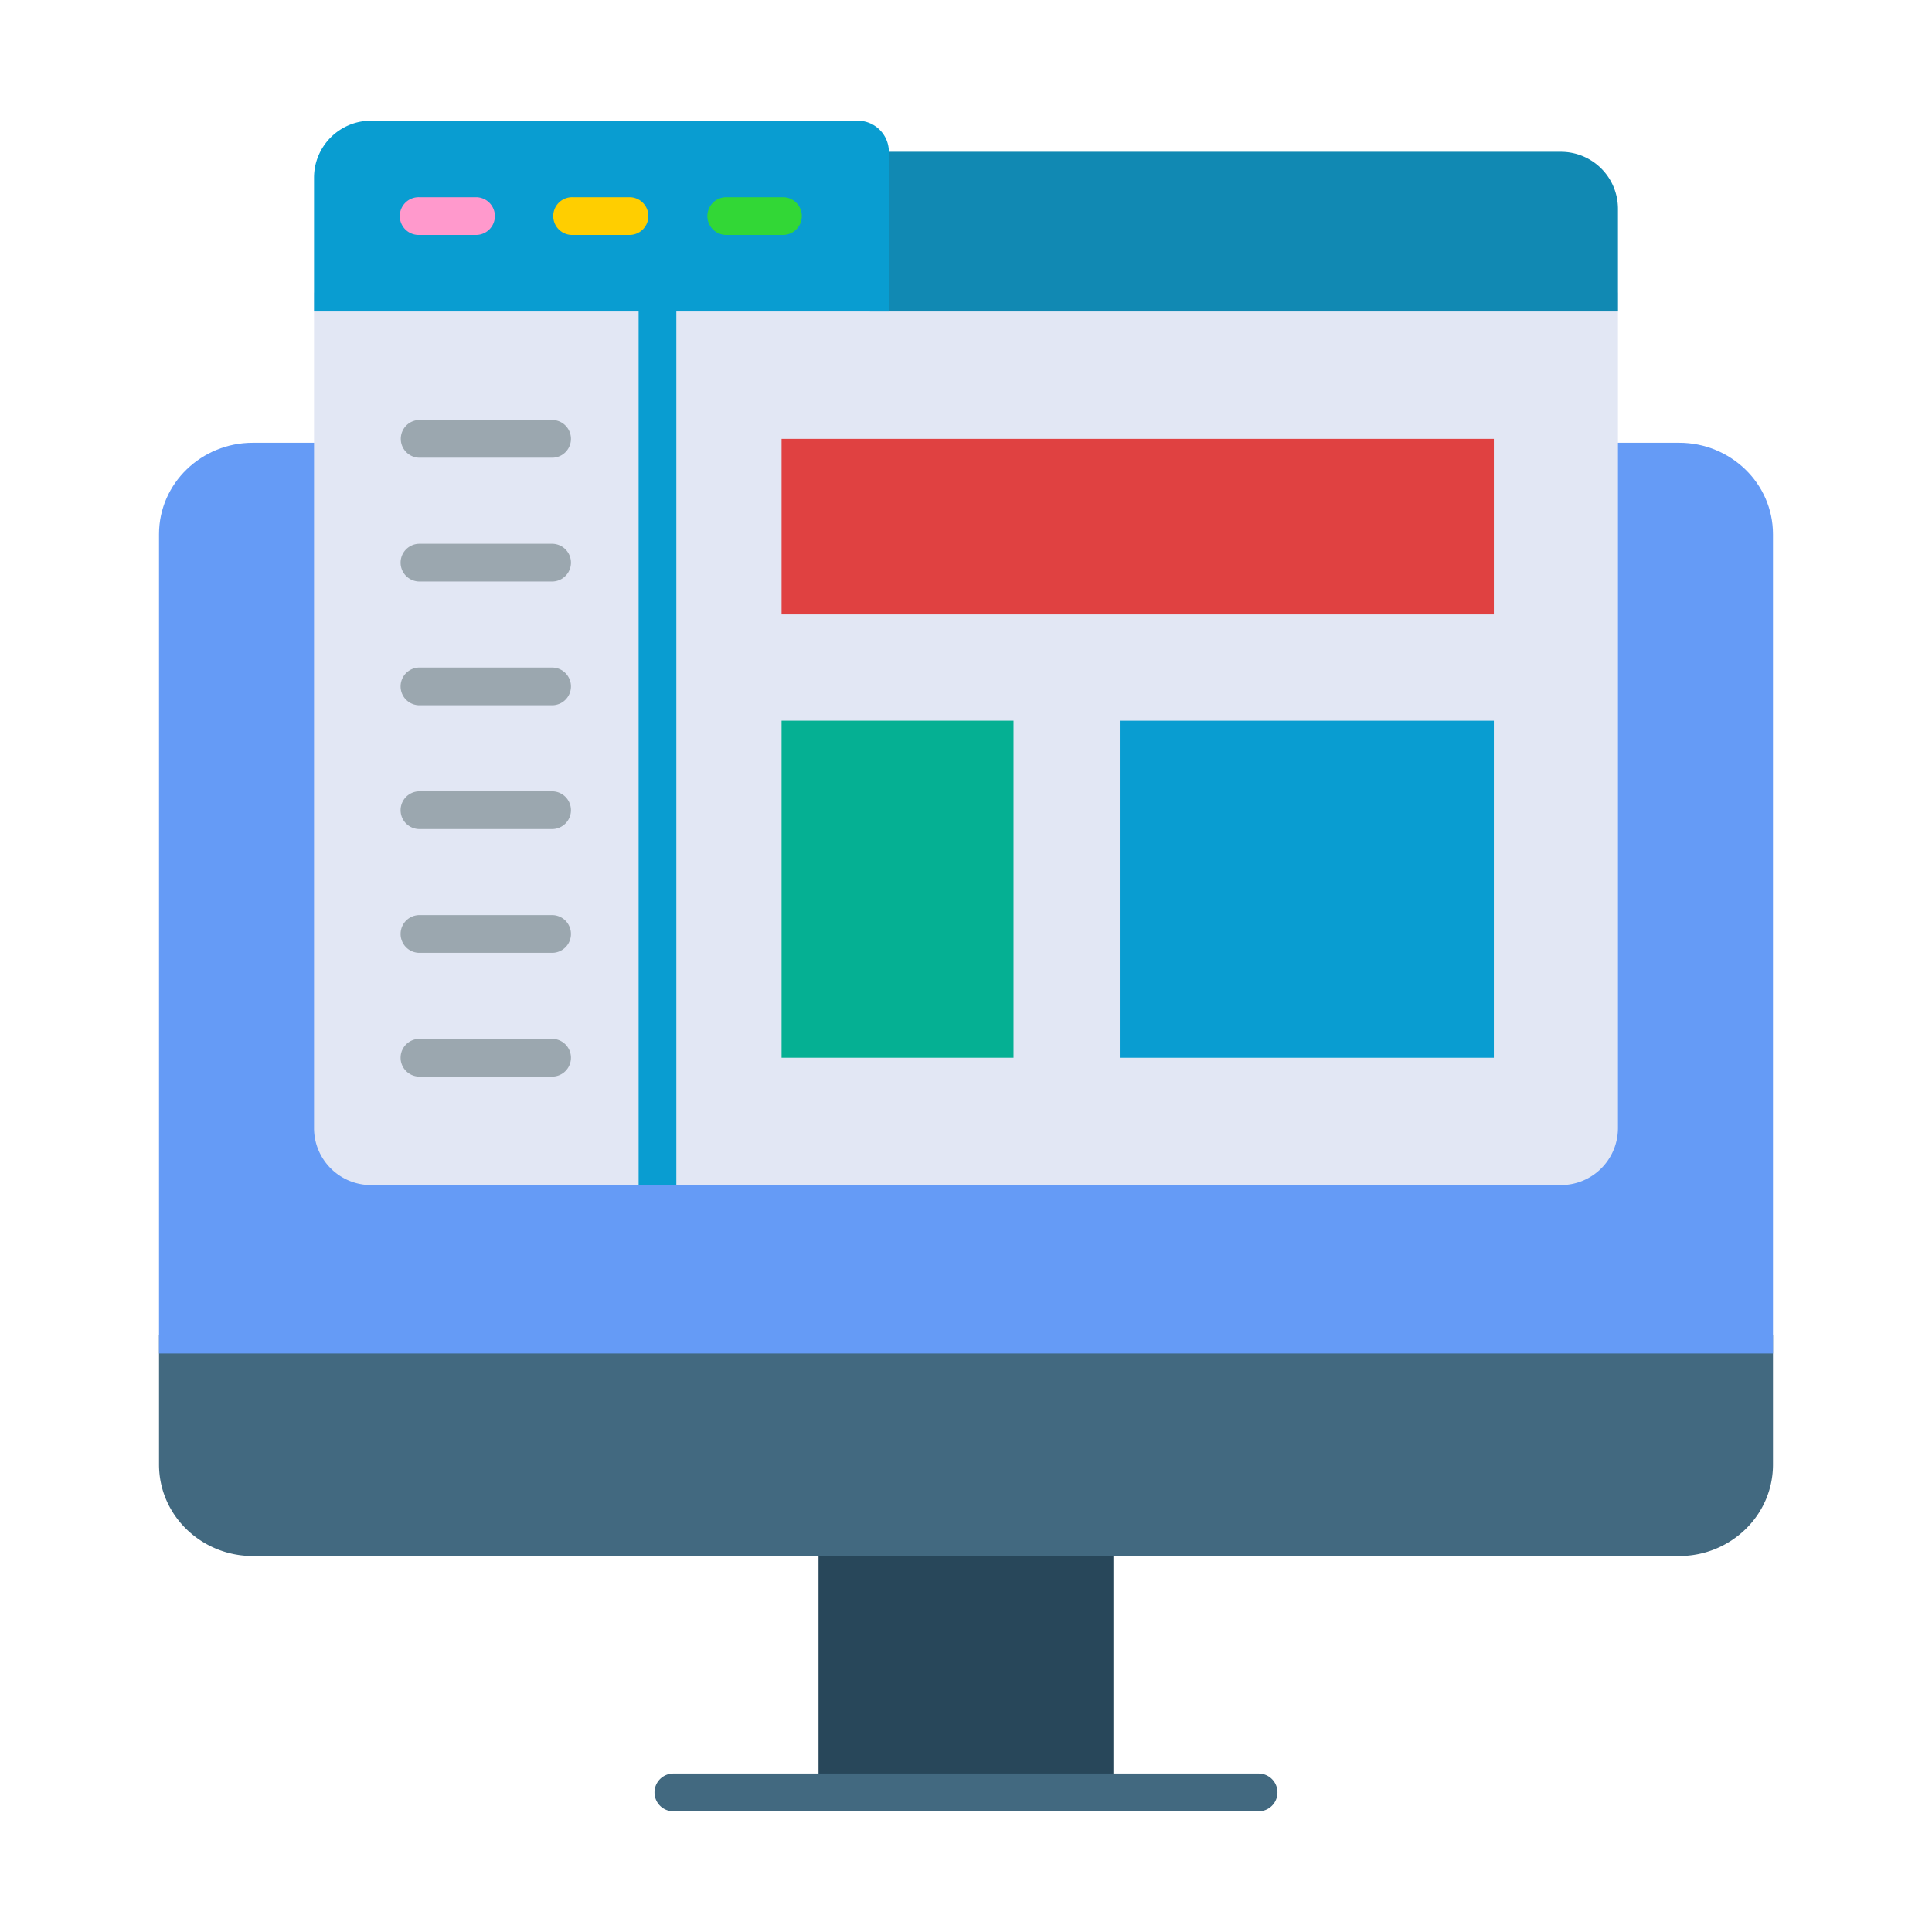 <svg xmlns="http://www.w3.org/2000/svg" version="1.1" xmlns:xlink="http://www.w3.org/1999/xlink" width="512" height="512" x="0" y="0" viewBox="0 0 173.397 173.397" style="enable-background:new 0 0 512 512" xml:space="preserve" fill-rule="evenodd" class=""><g><path fill="#28475a" d="M73.463 137.957h26.47v22.913h-26.47z" opacity="1" data-original="#28475a"></path><path fill="#426980" d="M159.125 119.782v11.66c0 4.606-3.85 8.208-8.4 8.208H22.67c-4.55 0-8.398-3.603-8.398-8.209v-11.659h144.852zM113 162.563H60.395a1.694 1.694 0 0 1 0-3.387H113a1.694 1.694 0 0 1 0 3.387z" opacity="1" data-original="#426980" class=""></path><path fill="#659bf6" d="M150.725 39.74c4.549 0 8.4 3.603 8.4 8.21v73.525H14.271V47.95c0-4.606 3.849-8.21 8.398-8.21h128.055z" opacity="1" data-original="#659bf6" class=""></path><path fill="#e2e7f4" d="M145.212 26.26v74.99a5.116 5.116 0 0 1-5.111 5.112H33.295a5.117 5.117 0 0 1-5.111-5.112V26.26h117.028z" opacity="1" data-original="#e2e7f4"></path><path fill="#1189b3" d="M78.083 13.624h62.018a5.116 5.116 0 0 1 5.111 5.112v9.218H78.083z" opacity="1" data-original="#1189b3"></path><path fill="#099dd1" d="M28.184 15.945c0-2.82 2.29-5.111 5.111-5.111h43.688a2.795 2.795 0 0 1 2.793 2.794v14.326H28.184z" opacity="1" data-original="#099dd1"></path><path fill="#ffce00" d="M56.554 21.085h-5.149a1.694 1.694 0 1 1 0-3.386h5.15a1.694 1.694 0 0 1 0 3.386z" opacity="1" data-original="#ffce00"></path><path fill="#ff99cc" d="M42.78 21.085h-5.148a1.694 1.694 0 1 1 0-3.386h5.148a1.694 1.694 0 0 1 0 3.386z" opacity="1" data-original="#ff99cc"></path><path fill="#32d736" d="M70.329 21.085h-5.15a1.693 1.693 0 0 1 0-3.386h5.15a1.694 1.694 0 0 1 0 3.386z" opacity="1" data-original="#32d736"></path><path fill="#e04141" d="M134.073 55.143s.001 0 0 0V39.387H70.146v15.756z" opacity="1" data-original="#e04141"></path><path fill="#05b093" d="M90.964 94.932v-30.25H70.146v30.25z" opacity="1" data-original="#05b093"></path><path fill="#099dd1" d="M134.073 94.932v-30.25h-33.57v30.25h33.57zM57.316 106.363V27.955a1.694 1.694 0 0 1 3.386 0v78.408z" opacity="1" data-original="#099dd1"></path><g fill="#9ba7af"><path d="M49.59 41.08H37.606a1.694 1.694 0 0 1 0-3.386H49.59a1.694 1.694 0 0 1 0 3.387zM49.59 52.19H37.606a1.694 1.694 0 0 1 0-3.387H49.59a1.694 1.694 0 0 1 0 3.387zM49.59 63.299H37.606a1.694 1.694 0 0 1 0-3.387H49.59a1.694 1.694 0 0 1 0 3.387zM49.59 74.408H37.606a1.694 1.694 0 0 1 0-3.387H49.59a1.694 1.694 0 0 1 0 3.387zM49.59 85.517H37.606a1.694 1.694 0 0 1 0-3.387H49.59a1.694 1.694 0 0 1 0 3.387zM49.59 96.626H37.606a1.694 1.694 0 0 1 0-3.387H49.59a1.694 1.694 0 0 1 0 3.387z" fill="#9ba7af" opacity="1" data-original="#9ba7af"></path></g></g></svg>